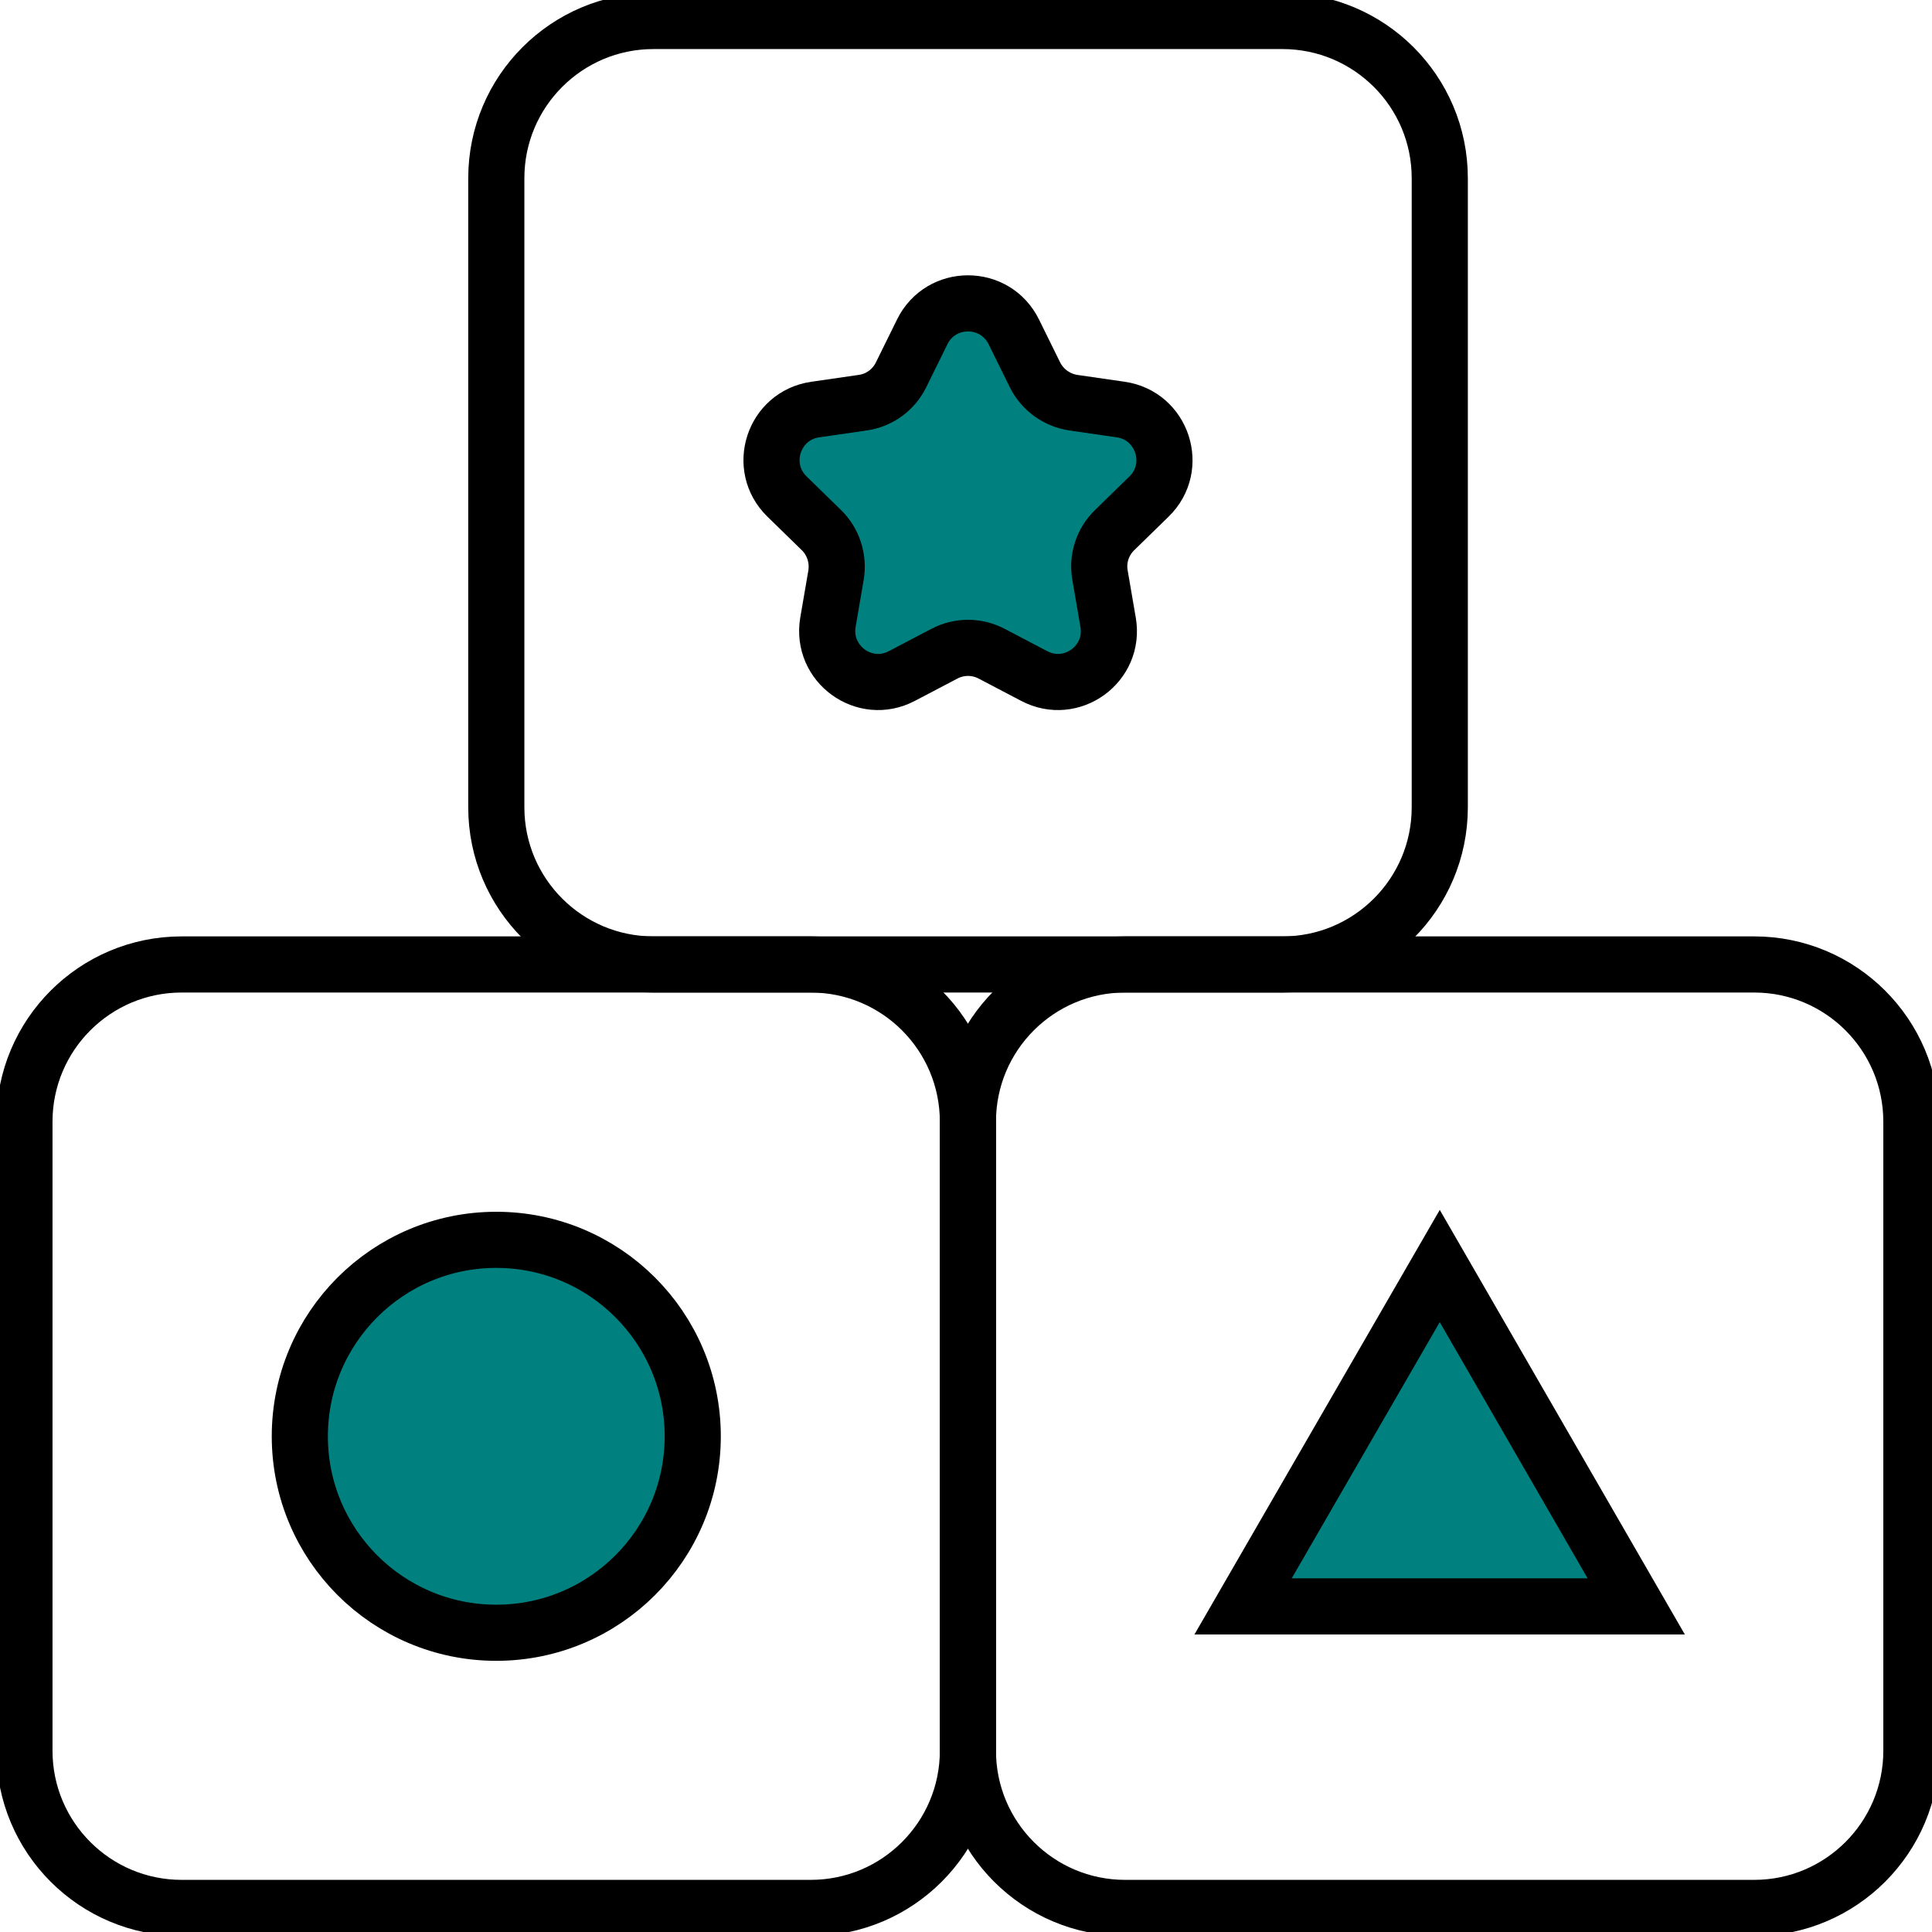 <?xml version="1.0" encoding="UTF-8" standalone="no"?>
<svg
   xmlns:dc="http://purl.org/dc/elements/1.1/"
   xmlns:cc="http://creativecommons.org/ns#"
   xmlns:rdf="http://www.w3.org/1999/02/22-rdf-syntax-ns#"
   xmlns:svg="http://www.w3.org/2000/svg"
   xmlns="http://www.w3.org/2000/svg"
   xmlns:sodipodi="http://sodipodi.sourceforge.net/DTD/sodipodi-0.dtd"
   xmlns:inkscape="http://www.inkscape.org/namespaces/inkscape"
   width="68.842"
   height="68.842"
   viewBox="0 0 68.842 68.842"
   id="svg2"
   version="1.1"
   inkscape:version="0.91 r13725"
   sodipodi:docname="pista-de-padel.svg"
   style="fill:none">
  <defs
     id="defs44" />
  <sodipodi:namedview
     pagecolor="#ffffff"
     bordercolor="#666666"
     borderopacity="1"
     objecttolerance="10"
     gridtolerance="10"
     guidetolerance="10"
     inkscape:pageopacity="0"
     inkscape:pageshadow="2"
     inkscape:window-width="1600"
     inkscape:window-height="838"
     id="namedview42"
     showgrid="false"
     fit-margin-top="0"
     fit-margin-left="0"
     fit-margin-right="0"
     fit-margin-bottom="0"
     inkscape:zoom="3.0884956"
     inkscape:cx="-28.098168"
     inkscape:cy="34.600287"
     inkscape:window-x="-8"
     inkscape:window-y="-8"
     inkscape:window-maximized="1"
     inkscape:current-layer="svg2" />
  <g
     style="fill:none"
     id="g4361"
     transform="matrix(0.74,0,0,0.74,0.131,0.008)">
    <path
       d="m 38.86,46.43 -30.29,0 c -4.18,0 -7.57,3.39 -7.57,7.57 l 0,30.29 c 0,4.18 3.39,7.57 7.57,7.57 l 30.29,0 c 4.18,0 7.57,-3.39 7.57,-7.57 l 0,-30.29 c 0,-4.18 -3.39,-7.57 -7.57,-7.57 z"
       stroke-miterlimit="10"
       id="path2"
       style="stroke:#000000;stroke-width:2.703;stroke-miterlimit:10"
       inkscape:connector-curvature="0" />
    <path
       d="m 23.72,78.61 c 5.224,0 9.46,-4.235 9.46,-9.46 0,-5.225 -4.236,-9.46 -9.46,-9.46 -5.225,0 -9.46,4.235 -9.46,9.46 0,5.225 4.235,9.46 9.46,9.46 z"
       stroke-miterlimit="10"
       id="path4"
       style="fill:#018080;stroke:#000000;stroke-width:2.703;stroke-miterlimit:10"
       inkscape:connector-curvature="0" />
    <path
       d="m 84.29,46.43 -30.29,0 c -4.18,0 -7.57,3.39 -7.57,7.57 l 0,30.29 c 0,4.18 3.39,7.57 7.57,7.57 l 30.29,0 c 4.18,0 7.57,-3.39 7.57,-7.57 l 0,-30.29 c 0,-4.18 -3.39,-7.57 -7.57,-7.57 z"
       stroke-miterlimit="10"
       id="path6"
       style="stroke:#000000;stroke-width:2.703;stroke-miterlimit:10"
       inkscape:connector-curvature="0" />
    <path
       d="m 69.15,60.95 -9.47,16.39 18.93,0 z"
       stroke-miterlimit="10"
       id="path8"
       style="fill:#018080;stroke:#000000;stroke-width:2.703;stroke-miterlimit:10"
       inkscape:connector-curvature="0" />
    <path
       d="m 61.571,1 -30.28,0 c -4.18,0 -7.57,3.39 -7.57,7.57 l 0,30.29 c 0,4.18 3.39,7.57 7.57,7.57 l 30.29,0 c 4.18,0 7.57,-3.39 7.57,-7.57 l 0,-30.29 C 69.151,4.39 65.761,1 61.571,1 Z"
       stroke-miterlimit="10"
       id="path10"
       style="stroke:#000000;stroke-width:2.703;stroke-miterlimit:10"
       inkscape:connector-curvature="0" />
    <path
       d="m 53.79,19.71 -2.28,-0.33 c -0.8,-0.12 -1.49,-0.62 -1.85,-1.34 l -1.02,-2.07 c -0.9,-1.83 -3.51,-1.83 -4.41,0 l -1.02,2.07 c -0.36,0.73 -1.05,1.23 -1.85,1.34 l -2.28,0.33 c -2.02,0.29 -2.82,2.77 -1.36,4.19 l 1.65,1.61 c 0.58,0.56 0.84,1.38 0.71,2.17 l -0.39,2.27 c -0.34,2.01 1.76,3.54 3.56,2.59 l 2.04,-1.07 c 0.72,-0.38 1.57,-0.38 2.29,0 l 2.04,1.07 c 1.8,0.95 3.91,-0.58 3.56,-2.59 l -0.39,-2.27 c -0.14,-0.8 0.13,-1.61 0.71,-2.17 l 1.65,-1.61 c 1.46,-1.42 0.65,-3.9 -1.36,-4.19 z"
       stroke-miterlimit="10"
       id="path12"
       style="fill:#018080;stroke:#000000;stroke-width:2.703;stroke-miterlimit:10"
       inkscape:connector-curvature="0" />
  </g>
</svg>
